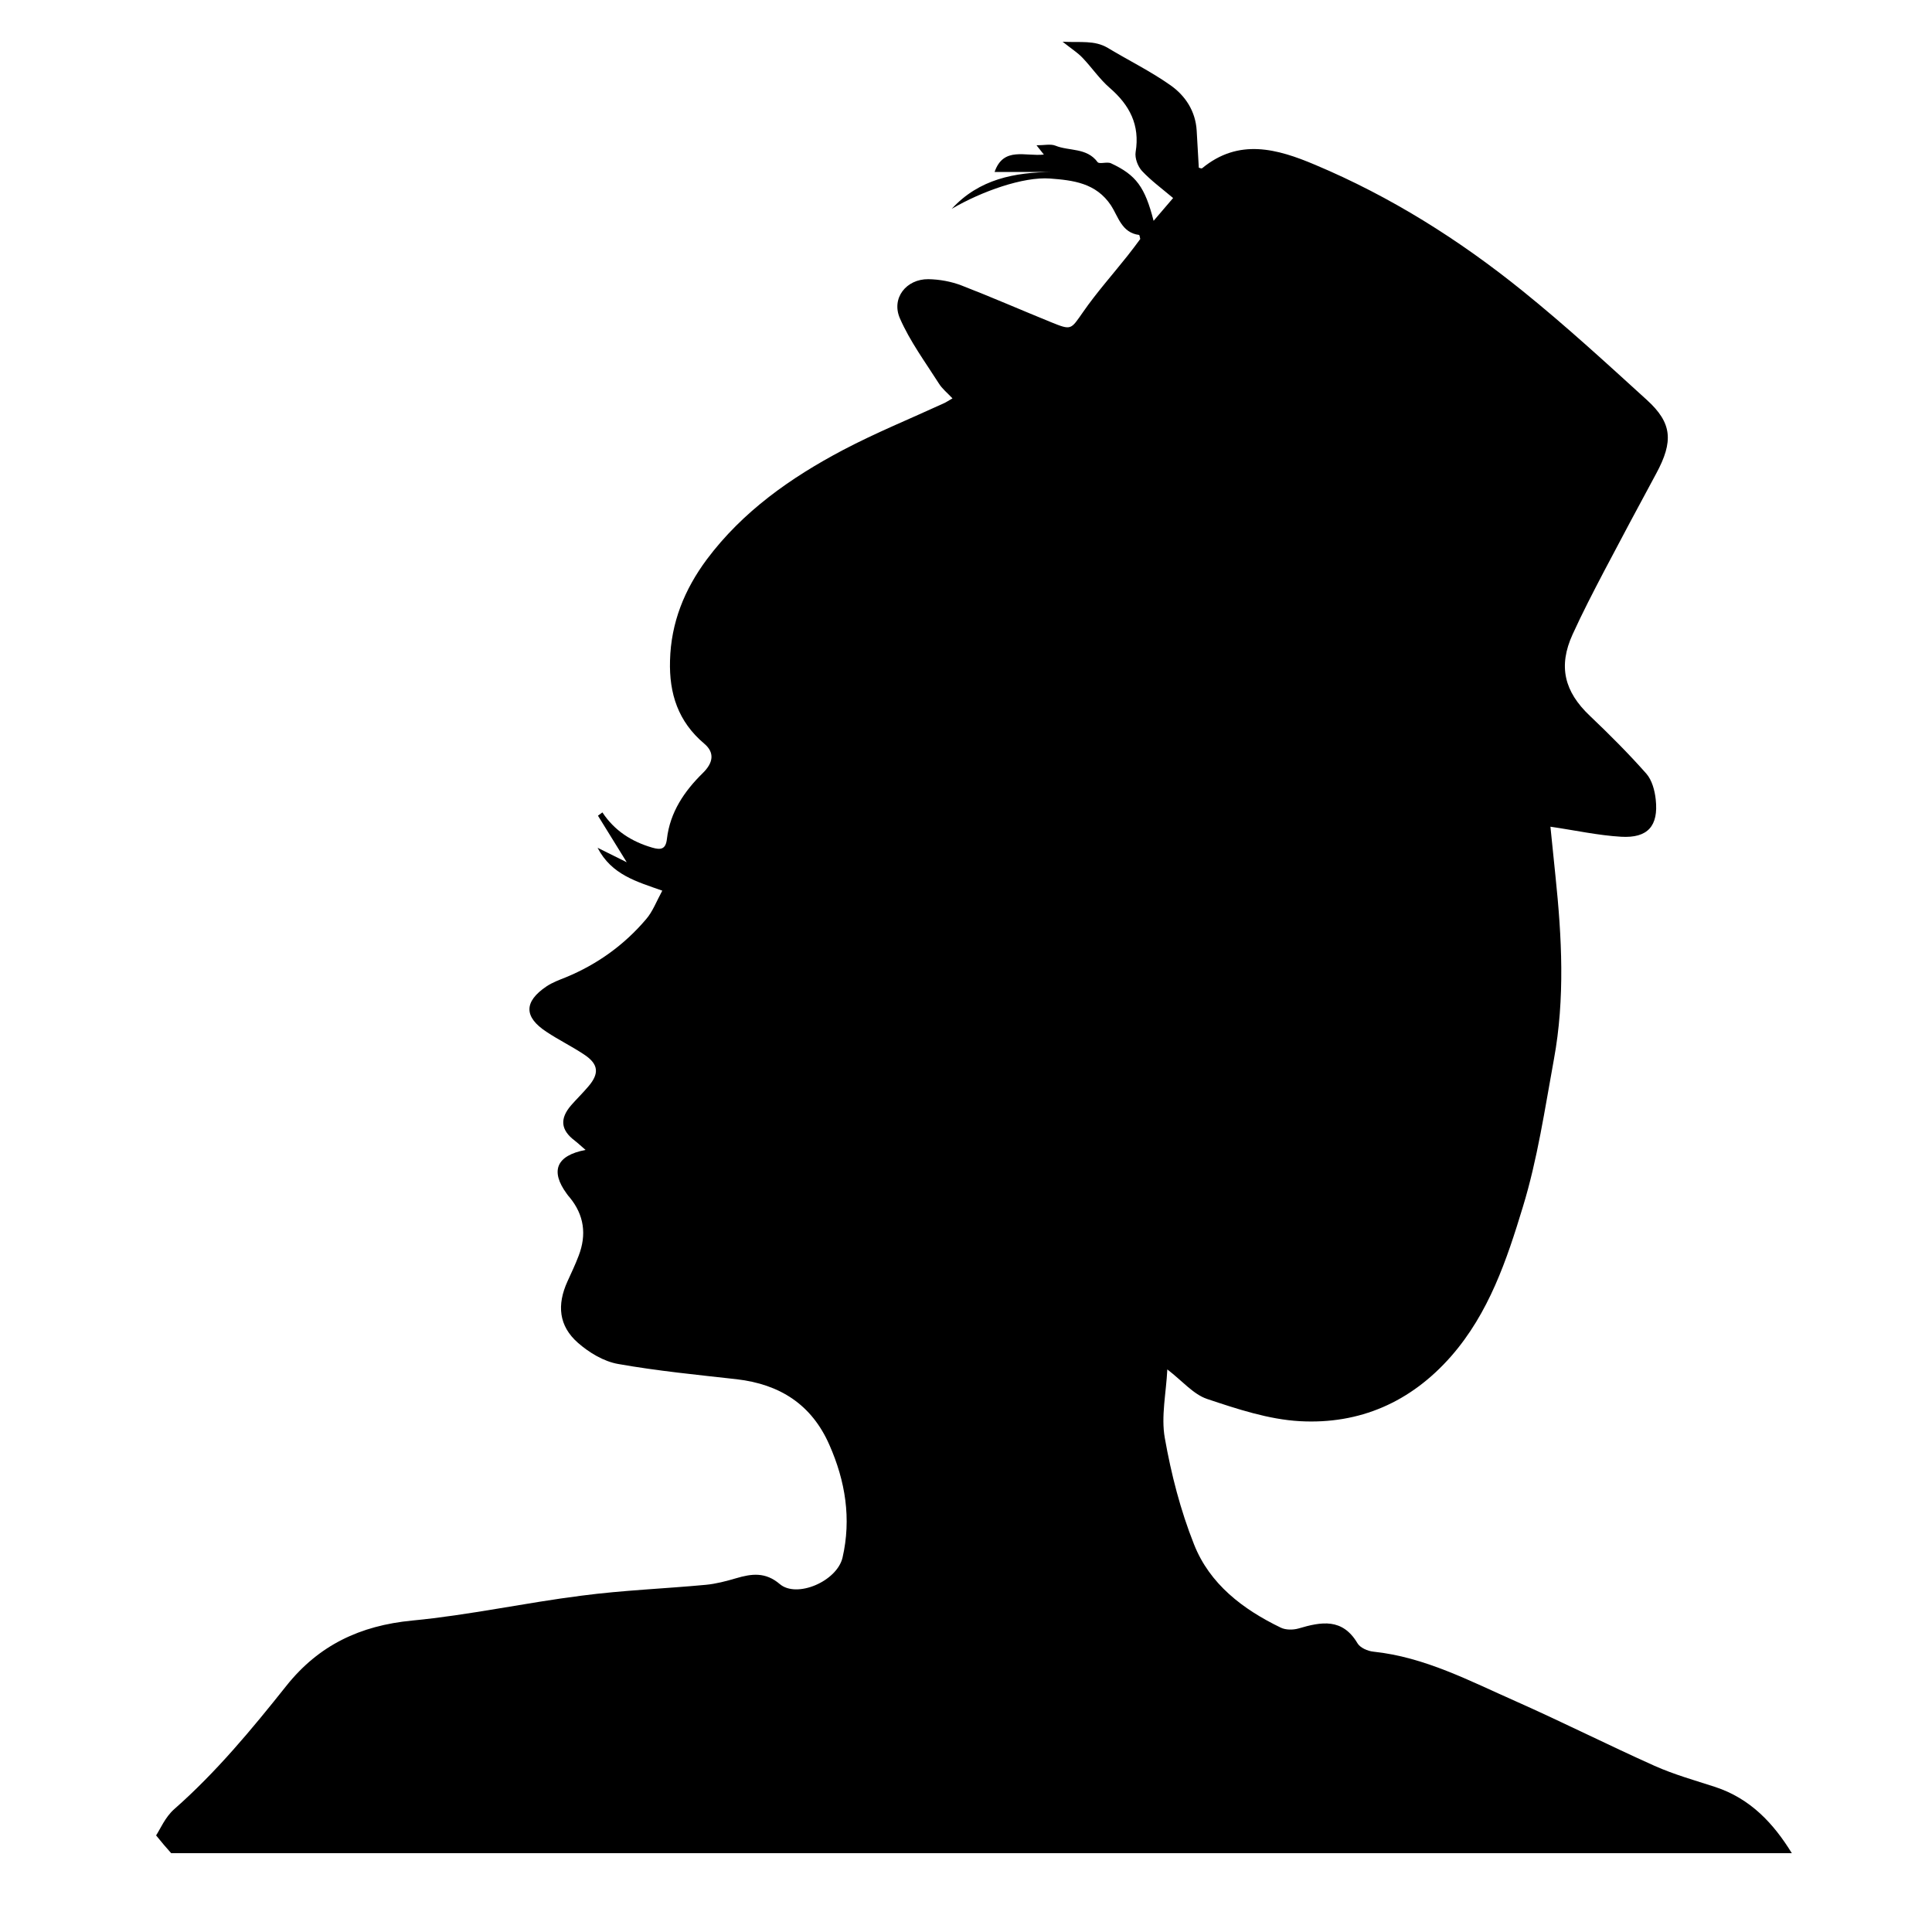 <?xml version="1.0" encoding="utf-8"?>
<!-- Generator: Adobe Illustrator 26.3.1, SVG Export Plug-In . SVG Version: 6.00 Build 0)  -->
<svg version="1.1" id="Layer_1" xmlns="http://www.w3.org/2000/svg" xmlns:xlink="http://www.w3.org/1999/xlink" x="0px" y="0px"
	 viewBox="0 0 1000 1000" style="enable-background:new 0 0 1000 1000;" xml:space="preserve">
<path d="M927.5,959.3c-9.5-15.5-21.5-28.4-39.8-34.4c-10.5-3.4-21.2-6.4-31.3-10.9c-24.1-10.8-47.7-22.7-71.8-33.4
	c-23.8-10.5-47.1-22.9-73.7-25.7c-3-0.3-6.9-2-8.3-4.4c-7.8-13.1-18.7-11.1-30.5-7.6c-2.8,0.8-6.6,0.8-9.1-0.4
	c-19.7-9.5-36.9-22.6-45-43.2c-7-17.6-11.8-36.3-15.1-55c-2-11.2,0.7-23.2,1.3-35.5c7.9,6.1,13.5,12.9,20.6,15.3
	c15.6,5.2,31.8,10.6,48,11.5c30.9,1.7,57.4-9.8,78.3-33.6c19.6-22.4,28.8-49.9,37.1-77.2c7.6-24.8,11.4-50.8,16.1-76.5
	c5.8-31.5,4.1-63.2,0.8-94.9c-0.9-8.9-1.8-17.8-2.6-25.5c13,1.9,24.7,4.5,36.6,5.2c13.8,0.8,19.4-5.6,17.9-19.3
	c-0.5-4.6-1.9-10-4.9-13.4c-9.2-10.4-19.1-20.3-29.2-29.9c-13.2-12.5-16.5-25.6-8.9-42.2c5-11,10.6-21.8,16.2-32.5
	c8.9-16.9,17.9-33.8,27-50.6c9.1-16.8,8.3-26.3-4.8-38.2c-21.1-19.2-42.1-38.5-64.3-56.4c-32.8-26.5-68.4-48.9-107.4-65.3
	c-19.6-8.3-39.5-13.9-58.5,1.8c-0.3,0.2-1-0.1-1.7-0.3c-0.4-6.4-0.7-12.8-1.1-19.2c-0.6-10.1-5.9-18.1-13.6-23.5
	c-10.2-7.2-21.6-12.8-32.4-19.3c-6.9-4.1-14.1-2.7-23.4-3.2c4.8,3.8,7.8,5.7,10.2,8.2c4.9,5.1,8.9,11.1,14.2,15.7
	c10.3,8.9,15.7,19.2,13.4,33.2c-0.5,3.1,1.1,7.4,3.3,9.8c4.7,5,10.3,9.1,16.1,14c-3.3,3.8-6.5,7.6-10.1,11.8
	c-4.5-17.5-9-23.7-22.1-29.8c-2-0.9-6,0.6-6.9-0.6c-5.6-7.6-14.7-5.6-21.8-8.5c-2.5-1-5.7-0.2-9.8-0.2c2,2.5,2.8,3.5,3.8,4.8
	c-9.5,1.1-20.9-4.3-25.5,9c10.4,0,20.2,0,30,0c-19.6,0.2-37.9,3.6-52.2,19.1c15.5-9.1,37.1-16.7,50.8-15.7
	c11.9,0.9,23.9,2.2,31.7,14c3.7,5.7,5.5,14.1,14.5,15.2c0.2,0,0.3,1,0.6,2.1c-2,2.7-4.2,5.7-6.6,8.7c-7.7,9.7-16,19-23,29.1
	c-6.4,9.1-5.9,9.6-16.5,5.3c-15.5-6.3-30.8-13-46.3-19c-5.4-2.1-11.5-3.2-17.3-3.3c-11.4-0.1-19.3,9.8-14.7,20.3
	c5.2,11.9,13.1,22.6,20.1,33.6c1.7,2.8,4.4,4.9,7.1,7.8c-2.3,1.3-3.4,2.1-4.6,2.6c-17.4,8-35.1,15.2-52,24.1
	c-27.1,14.3-52,31.8-70.6,56.7c-11.5,15.5-18.5,32.6-19,52.3c-0.5,17.1,4.2,31.6,17.7,43c5.6,4.7,4.6,10-0.7,15.2
	c-9.6,9.4-17,20.3-18.6,34.1c-0.6,5.3-3,5.9-7.7,4.5c-10.6-3.1-19.4-8.7-25.7-18.2c-0.8,0.6-1.5,1.1-2.3,1.7
	c4.7,7.6,9.5,15.3,14.9,24.1c-5.2-2.6-9.5-4.7-15.1-7.5c7.3,14.1,20.3,17.5,33.5,22.2c-3.1,5.7-5,10.9-8.4,14.8
	c-11.3,13.3-25.2,23.3-41.4,30c-3.5,1.4-7.1,2.7-10.2,4.8c-11.7,7.9-11.7,15.8,0.1,23.5c6.3,4.2,13.1,7.5,19.4,11.7
	c7.6,5,8,9.9,2.1,16.7c-2.8,3.3-5.9,6.3-8.7,9.5c-6.1,7-5.5,12.9,1.8,18.4c1.7,1.3,3.2,2.8,5.6,4.8c-15.3,2.9-18.3,11-9.8,22.6
	c0.5,0.7,0.9,1.3,1.5,1.9c7.6,9.2,8.9,19.4,4.7,30.3c-1.7,4.5-3.8,8.9-5.8,13.3c-5.5,12.1-4.5,23,5.4,31.7c5.8,5.1,13.4,9.7,20.9,11
	c20.3,3.6,40.9,5.6,61.4,7.9c22.2,2.6,38.7,13,47.9,34c8.3,18.8,11.4,38.2,6.8,58.3c-2.9,12.3-23.7,21.2-32.5,13.7
	c-7.4-6.3-14.5-5.4-22.6-3c-5.1,1.5-10.4,2.9-15.7,3.4c-21.4,2-42.9,2.8-64.2,5.6c-29.3,3.7-58.4,10.1-87.8,12.9
	c-26.9,2.6-48.3,12.7-65.1,33.8c-17.9,22.5-36.3,44.7-58,63.8c-4.7,4.1-7.4,10.6-9.4,13.6c2.7,3.4,5.3,6.4,7.8,9.2H927.5z"/>
</svg>
